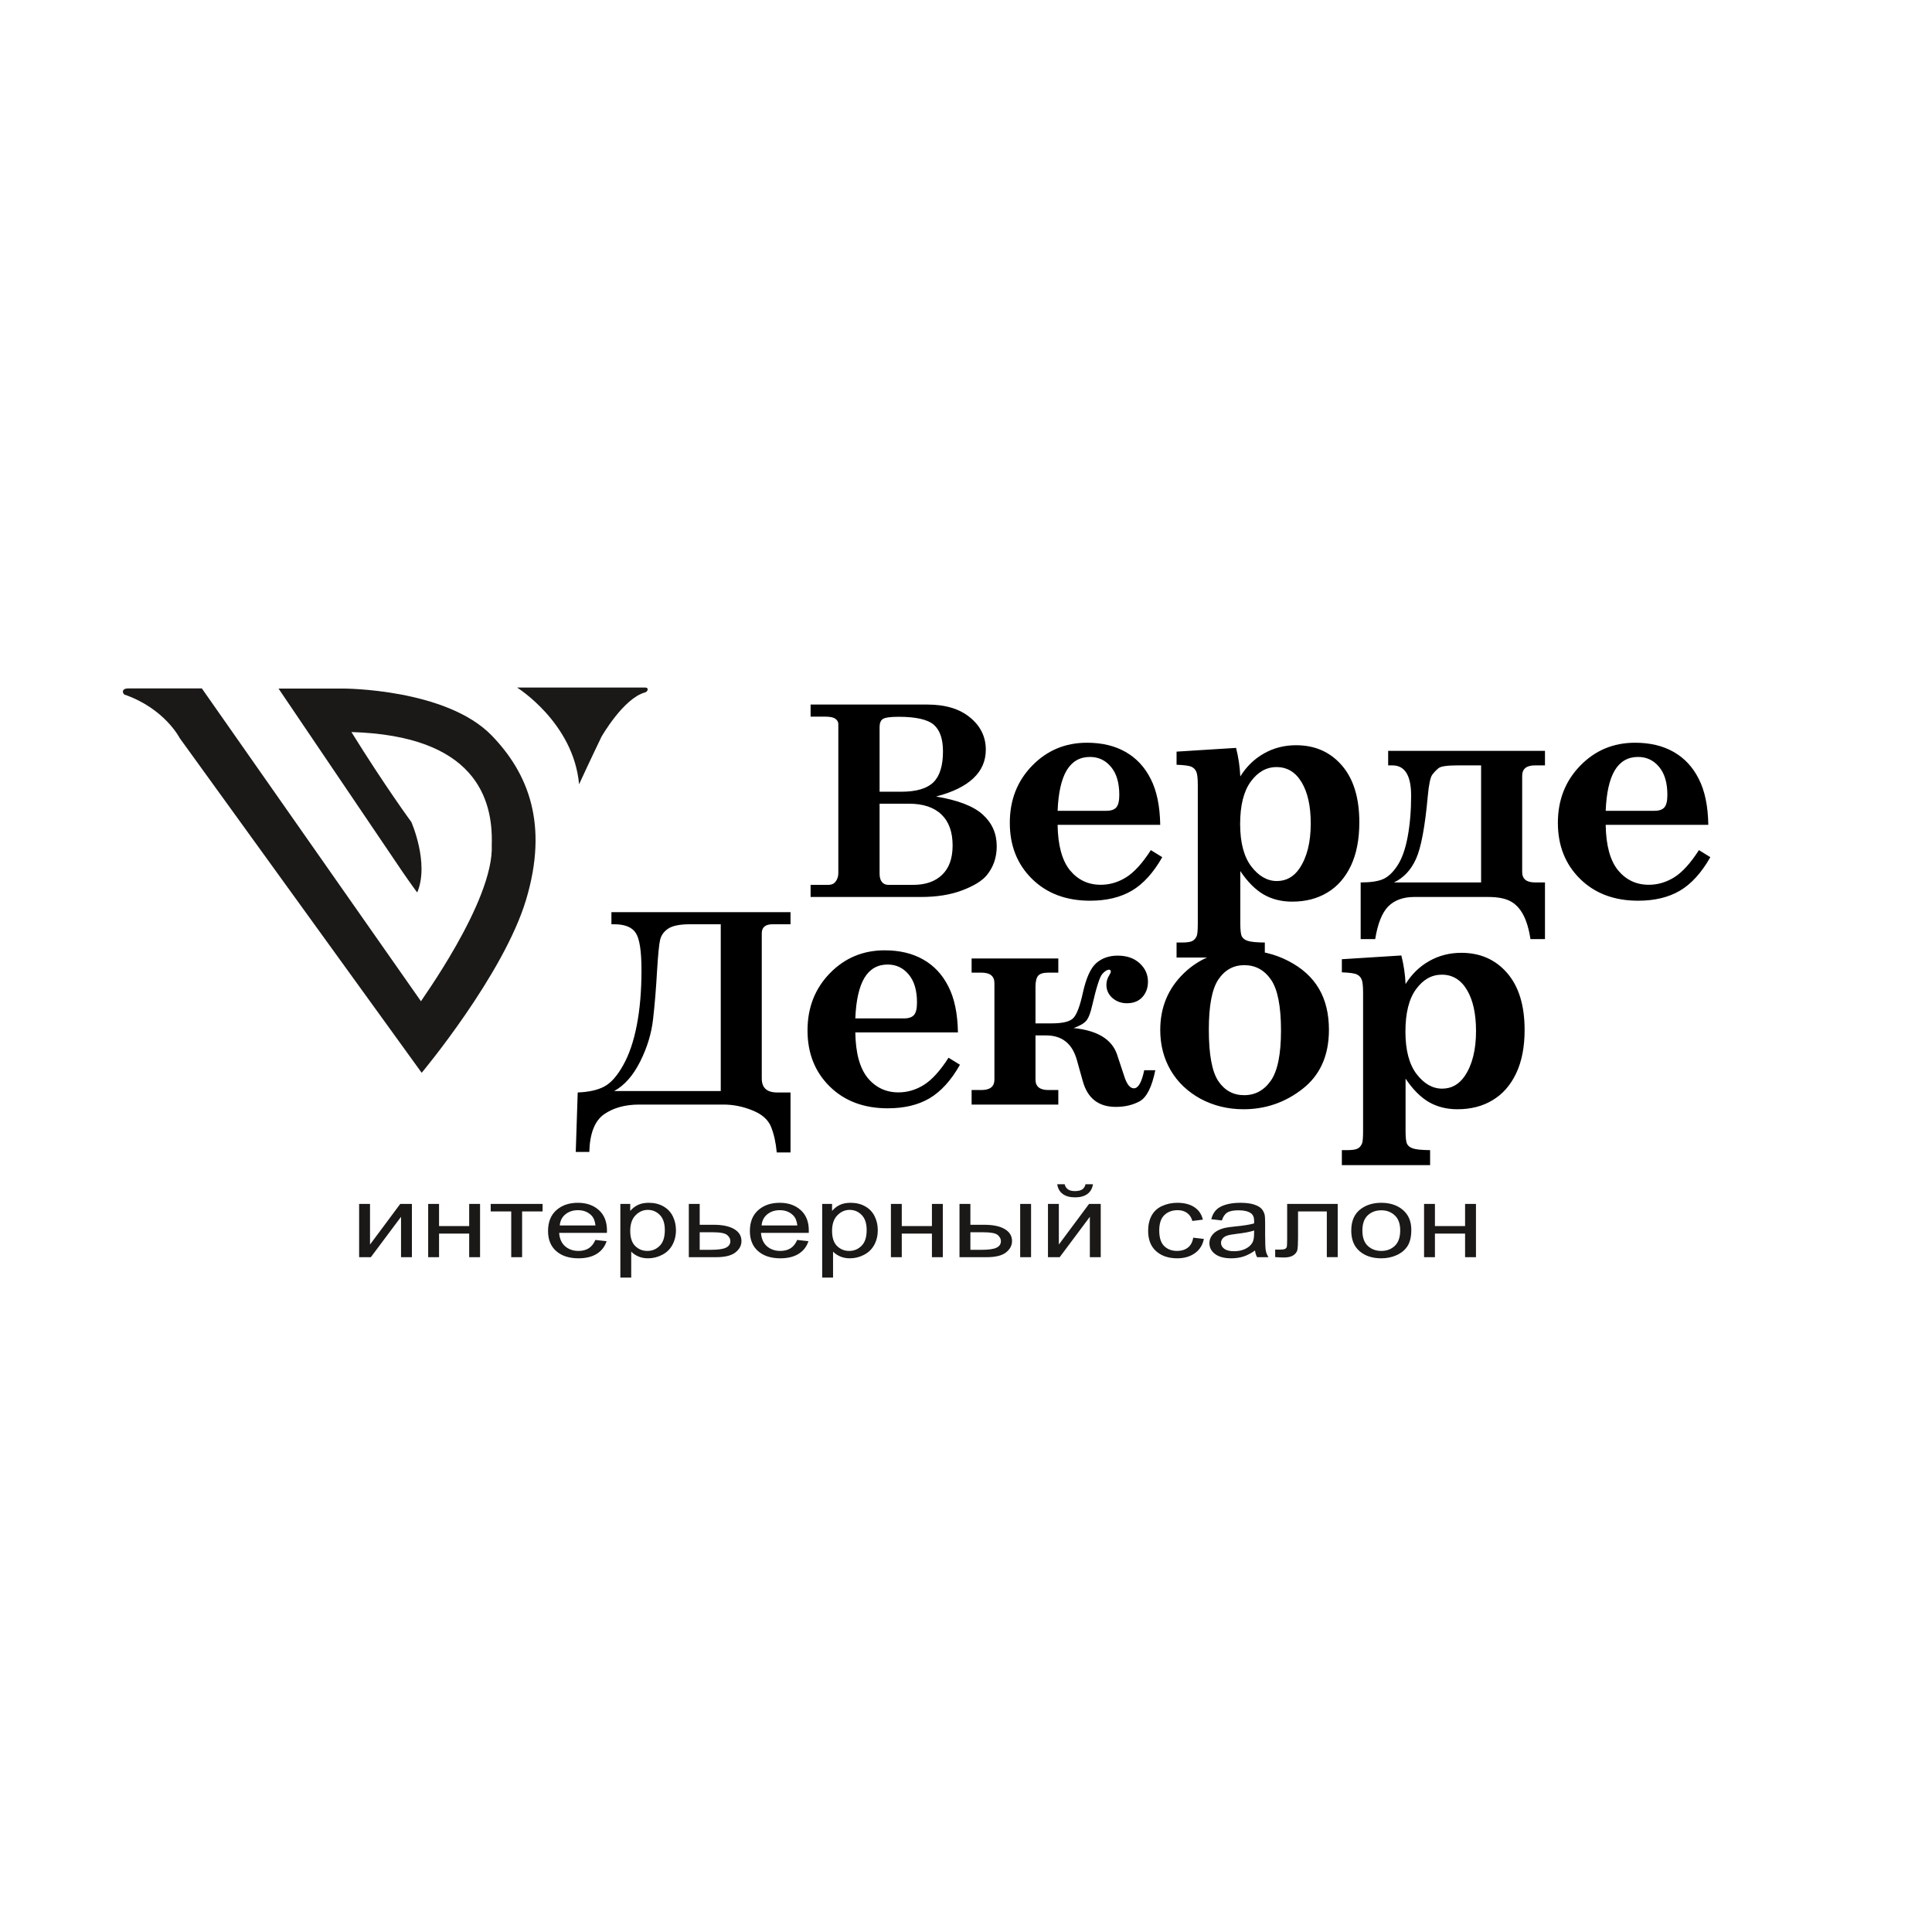 <?xml version="1.0" encoding="UTF-8"?> <svg xmlns="http://www.w3.org/2000/svg" xmlns:xlink="http://www.w3.org/1999/xlink" width="500" zoomAndPan="magnify" viewBox="0 0 375 375" height="500" preserveAspectRatio="xMidYMid meet" version="1.0"><defs><clipPath id="028d03ed7e"><path d="M 23.82 133 L 104 133 L 104 209 L 23.82 209 Z M 23.82 133 " clip-rule="nonzero"></path></clipPath></defs><path fill="#1b1918" d="M 69.707 233.684 L 71.82 233.684 L 71.82 241.566 L 77.684 233.684 L 79.949 233.684 L 79.949 244.02 L 77.84 244.02 L 77.84 236.184 L 71.98 244.02 L 69.707 244.02 Z M 83.109 233.684 L 85.219 233.684 L 85.219 237.984 L 91.07 237.984 L 91.07 233.684 L 93.18 233.684 L 93.18 244.02 L 91.07 244.02 L 91.07 239.438 L 85.219 239.438 L 85.219 244.02 L 83.109 244.02 Z M 95.246 233.684 L 105.32 233.684 L 105.32 235.137 L 101.34 235.137 L 101.34 244.02 L 99.23 244.02 L 99.23 235.137 L 95.246 235.137 Z M 115.559 240.672 L 117.742 240.914 C 117.402 241.965 116.766 242.785 115.84 243.367 C 114.91 243.945 113.73 244.238 112.285 244.238 C 110.473 244.238 109.031 243.773 107.969 242.844 C 106.906 241.918 106.375 240.613 106.375 238.938 C 106.375 237.203 106.91 235.855 107.984 234.898 C 109.059 233.941 110.453 233.461 112.168 233.461 C 113.828 233.461 115.184 233.93 116.234 234.871 C 117.285 235.809 117.812 237.133 117.812 238.832 C 117.812 238.938 117.809 239.094 117.801 239.301 L 108.531 239.301 C 108.613 240.43 108.996 241.301 109.691 241.902 C 110.383 242.5 111.25 242.805 112.285 242.805 C 113.059 242.805 113.715 242.633 114.262 242.297 C 114.809 241.957 115.238 241.414 115.559 240.672 Z M 108.652 237.863 L 115.582 237.863 C 115.492 236.996 115.223 236.344 114.789 235.91 C 114.121 235.234 113.25 234.895 112.184 234.895 C 111.215 234.895 110.402 235.164 109.742 235.703 C 109.086 236.242 108.723 236.961 108.652 237.863 Z M 120.41 247.98 L 120.41 233.684 L 122.328 233.684 L 122.328 235.039 C 122.777 234.516 123.289 234.121 123.863 233.859 C 124.43 233.594 125.121 233.461 125.934 233.461 C 126.996 233.461 127.934 233.688 128.742 234.145 C 129.555 234.594 130.168 235.234 130.582 236.059 C 130.992 236.887 131.203 237.789 131.203 238.773 C 131.203 239.828 130.973 240.777 130.52 241.621 C 130.062 242.465 129.398 243.113 128.527 243.562 C 127.66 244.012 126.746 244.238 125.785 244.238 C 125.082 244.238 124.449 244.117 123.895 243.871 C 123.336 243.625 122.879 243.316 122.52 242.941 L 122.52 247.98 Z M 122.328 238.914 C 122.328 240.238 122.652 241.219 123.293 241.852 C 123.941 242.484 124.727 242.805 125.645 242.805 C 126.582 242.805 127.379 242.477 128.043 241.816 C 128.711 241.16 129.043 240.145 129.043 238.766 C 129.043 237.453 128.719 236.469 128.066 235.816 C 127.418 235.16 126.641 234.836 125.738 234.836 C 124.844 234.836 124.051 235.188 123.363 235.879 C 122.672 236.578 122.328 237.586 122.328 238.914 Z M 133.699 233.684 L 135.812 233.684 L 135.812 237.727 L 138.48 237.727 C 140.223 237.727 141.562 238.004 142.508 238.566 C 143.445 239.125 143.918 239.898 143.918 240.887 C 143.918 241.746 143.527 242.484 142.738 243.102 C 141.957 243.715 140.699 244.02 138.973 244.02 L 133.699 244.02 Z M 135.812 242.586 L 138.035 242.586 C 139.375 242.586 140.328 242.449 140.898 242.176 C 141.473 241.902 141.762 241.48 141.762 240.902 C 141.762 240.453 141.547 240.055 141.125 239.703 C 140.699 239.355 139.766 239.18 138.312 239.18 L 135.812 239.18 Z M 154.734 240.672 L 156.918 240.914 C 156.578 241.965 155.941 242.785 155.016 243.367 C 154.09 243.945 152.906 244.238 151.461 244.238 C 149.648 244.238 148.207 243.773 147.145 242.844 C 146.082 241.918 145.551 240.613 145.551 238.938 C 145.551 237.203 146.086 235.855 147.16 234.898 C 148.234 233.941 149.633 233.461 151.348 233.461 C 153.004 233.461 154.359 233.93 155.41 234.871 C 156.461 235.809 156.988 237.133 156.988 238.832 C 156.988 238.938 156.984 239.094 156.98 239.301 L 147.707 239.301 C 147.789 240.43 148.172 241.301 148.867 241.902 C 149.559 242.5 150.426 242.805 151.461 242.805 C 152.234 242.805 152.895 242.633 153.438 242.297 C 153.984 241.957 154.414 241.414 154.734 240.672 Z M 147.828 237.863 L 154.762 237.863 C 154.668 236.996 154.398 236.344 153.965 235.91 C 153.297 235.234 152.426 234.895 151.355 234.895 C 150.391 234.895 149.578 235.164 148.918 235.703 C 148.266 236.242 147.898 236.961 147.828 237.863 Z M 159.586 247.98 L 159.586 233.684 L 161.504 233.684 L 161.504 235.039 C 161.957 234.516 162.465 234.121 163.039 233.859 C 163.605 233.594 164.297 233.461 165.109 233.461 C 166.172 233.461 167.109 233.688 167.918 234.145 C 168.73 234.594 169.344 235.234 169.758 236.059 C 170.172 236.887 170.379 237.789 170.379 238.773 C 170.379 239.828 170.152 240.777 169.695 241.621 C 169.238 242.465 168.574 243.113 167.703 243.562 C 166.836 244.012 165.922 244.238 164.961 244.238 C 164.258 244.238 163.625 244.117 163.07 243.871 C 162.512 243.625 162.055 243.316 161.695 242.941 L 161.695 247.98 Z M 161.504 238.914 C 161.504 240.238 161.828 241.219 162.473 241.852 C 163.117 242.484 163.902 242.805 164.82 242.805 C 165.758 242.805 166.555 242.477 167.219 241.816 C 167.887 241.16 168.219 240.145 168.219 238.766 C 168.219 237.453 167.895 236.469 167.242 235.816 C 166.594 235.16 165.816 234.836 164.914 234.836 C 164.02 234.836 163.227 235.188 162.539 235.879 C 161.848 236.578 161.504 237.586 161.504 238.914 Z M 172.926 233.684 L 175.035 233.684 L 175.035 237.984 L 180.887 237.984 L 180.887 233.684 L 183 233.684 L 183 244.02 L 180.887 244.02 L 180.887 239.438 L 175.035 239.438 L 175.035 244.02 L 172.926 244.02 Z M 198.016 233.684 L 200.129 233.684 L 200.129 244.02 L 198.016 244.02 Z M 186.238 233.684 L 188.352 233.684 L 188.352 237.727 L 191.016 237.727 C 192.754 237.727 194.086 238.004 195.027 238.566 C 195.969 239.125 196.434 239.898 196.434 240.887 C 196.434 241.746 196.043 242.484 195.258 243.102 C 194.477 243.715 193.223 244.02 191.5 244.02 L 186.238 244.02 Z M 188.352 242.586 L 190.566 242.586 C 191.898 242.586 192.852 242.449 193.422 242.176 C 193.992 241.902 194.277 241.48 194.277 240.902 C 194.277 240.453 194.062 240.055 193.645 239.703 C 193.219 239.355 192.289 239.18 190.844 239.18 L 188.352 239.18 Z M 203.41 233.684 L 205.52 233.684 L 205.52 241.566 L 211.383 233.684 L 213.652 233.684 L 213.652 244.02 L 211.539 244.02 L 211.539 236.184 L 205.684 244.02 L 203.41 244.02 Z M 210.703 229.855 L 212.141 229.855 C 212.023 230.676 211.664 231.309 211.066 231.746 C 210.465 232.188 209.668 232.406 208.676 232.406 C 207.676 232.406 206.875 232.188 206.281 231.754 C 205.684 231.316 205.324 230.684 205.207 229.855 L 206.648 229.855 C 206.754 230.305 206.977 230.641 207.301 230.859 C 207.625 231.082 208.062 231.191 208.609 231.191 C 209.246 231.191 209.727 231.086 210.051 230.871 C 210.375 230.656 210.594 230.32 210.703 229.855 Z M 231.605 240.234 L 233.668 240.473 C 233.441 241.652 232.863 242.57 231.934 243.238 C 231 243.906 229.855 244.238 228.5 244.238 C 226.801 244.238 225.434 243.777 224.402 242.855 C 223.367 241.93 222.852 240.609 222.852 238.891 C 222.852 237.773 223.074 236.801 223.516 235.965 C 223.961 235.133 224.637 234.504 225.547 234.09 C 226.457 233.672 227.441 233.461 228.516 233.461 C 229.859 233.461 230.969 233.746 231.824 234.312 C 232.684 234.879 233.234 235.688 233.477 236.73 L 231.438 236.988 C 231.242 236.293 230.898 235.773 230.398 235.422 C 229.902 235.074 229.301 234.895 228.598 234.895 C 227.535 234.895 226.672 235.211 226.004 235.844 C 225.34 236.477 225.008 237.473 225.008 238.84 C 225.008 240.227 225.328 241.234 225.969 241.863 C 226.613 242.488 227.445 242.805 228.473 242.805 C 229.305 242.805 229.996 242.594 230.551 242.172 C 231.105 241.754 231.457 241.109 231.605 240.234 Z M 243.598 242.723 C 242.812 243.277 242.059 243.668 241.336 243.895 C 240.609 244.125 239.836 244.238 239.004 244.238 C 237.637 244.238 236.586 243.961 235.852 243.406 C 235.113 242.859 234.746 242.148 234.746 241.289 C 234.746 240.785 234.887 240.324 235.16 239.906 C 235.441 239.488 235.805 239.156 236.254 238.902 C 236.703 238.652 237.207 238.461 237.773 238.328 C 238.188 238.238 238.816 238.152 239.652 238.066 C 241.355 237.902 242.613 237.699 243.418 237.465 C 243.426 237.227 243.43 237.074 243.43 237.012 C 243.43 236.301 243.23 235.801 242.828 235.508 C 242.289 235.113 241.484 234.918 240.422 234.918 C 239.426 234.918 238.691 235.062 238.219 235.352 C 237.746 235.641 237.398 236.152 237.168 236.887 L 235.105 236.648 C 235.293 235.914 235.602 235.32 236.035 234.871 C 236.465 234.418 237.09 234.074 237.906 233.828 C 238.715 233.586 239.664 233.461 240.734 233.461 C 241.797 233.461 242.664 233.566 243.332 233.773 C 243.996 233.984 244.488 234.242 244.801 234.559 C 245.113 234.875 245.332 235.273 245.461 235.754 C 245.527 236.051 245.562 236.59 245.562 237.363 L 245.562 239.688 C 245.562 241.309 245.609 242.336 245.695 242.77 C 245.781 243.207 245.957 243.621 246.211 244.02 L 244.004 244.02 C 243.793 243.652 243.656 243.219 243.598 242.723 Z M 243.43 238.84 C 242.66 239.098 241.512 239.32 239.977 239.496 C 239.105 239.602 238.488 239.715 238.129 239.848 C 237.77 239.977 237.492 240.164 237.297 240.41 C 237.102 240.66 237 240.934 237 241.238 C 237 241.703 237.215 242.09 237.641 242.398 C 238.07 242.707 238.691 242.863 239.512 242.863 C 240.324 242.863 241.047 242.719 241.684 242.422 C 242.312 242.129 242.781 241.727 243.078 241.219 C 243.305 240.824 243.418 240.246 243.418 239.477 Z M 249.836 233.684 L 259.648 233.684 L 259.648 244.008 L 257.535 244.008 L 257.535 235.137 L 251.949 235.137 L 251.949 240.277 C 251.949 241.477 251.898 242.266 251.809 242.652 C 251.711 243.035 251.457 243.367 251.035 243.652 C 250.613 243.938 250.004 244.078 249.211 244.078 C 248.719 244.078 248.152 244.051 247.512 244.004 L 247.512 242.547 L 248.434 242.547 C 248.871 242.547 249.18 242.508 249.371 242.434 C 249.559 242.359 249.68 242.238 249.746 242.078 C 249.805 241.914 249.836 241.387 249.836 240.492 Z M 262.277 238.852 C 262.277 236.941 262.918 235.527 264.199 234.609 C 265.27 233.844 266.574 233.461 268.113 233.461 C 269.82 233.461 271.219 233.926 272.309 234.855 C 273.391 235.785 273.934 237.066 273.934 238.703 C 273.934 240.031 273.695 241.074 273.215 241.836 C 272.734 242.594 272.035 243.188 271.117 243.609 C 270.199 244.031 269.195 244.238 268.113 244.238 C 266.371 244.238 264.965 243.777 263.891 242.852 C 262.812 241.926 262.277 240.59 262.277 238.852 Z M 264.438 238.855 C 264.438 240.176 264.785 241.164 265.48 241.816 C 266.18 242.477 267.055 242.805 268.113 242.805 C 269.16 242.805 270.035 242.477 270.734 241.816 C 271.43 241.156 271.777 240.148 271.777 238.797 C 271.777 237.523 271.426 236.555 270.723 235.902 C 270.023 235.246 269.152 234.918 268.113 234.918 C 267.055 234.918 266.18 235.242 265.48 235.895 C 264.785 236.551 264.438 237.535 264.438 238.855 Z M 276.41 233.684 L 278.52 233.684 L 278.52 237.984 L 284.371 237.984 L 284.371 233.684 L 286.484 233.684 L 286.484 244.02 L 284.371 244.02 L 284.371 239.438 L 278.52 239.438 L 278.52 244.02 L 276.41 244.02 Z M 276.41 233.684 " fill-opacity="1" fill-rule="evenodd"></path><path fill="#000000" d="M 157.336 136.754 L 180 136.754 C 183.52 136.754 186.289 137.598 188.312 139.281 C 190.332 140.945 191.344 143.027 191.344 145.516 C 191.344 147.707 190.535 149.559 188.918 151.07 C 187.316 152.586 184.91 153.766 181.691 154.605 C 185.953 155.312 188.977 156.484 190.762 158.117 C 192.562 159.75 193.465 161.793 193.465 164.254 C 193.465 166.422 192.824 168.293 191.547 169.859 C 190.637 170.969 189.043 171.953 186.77 172.812 C 184.516 173.672 181.844 174.102 178.762 174.102 L 157.336 174.102 L 157.336 171.75 L 160.773 171.75 C 161.363 171.75 161.809 171.574 162.109 171.223 C 162.516 170.734 162.719 170.152 162.719 169.48 L 162.719 140.566 C 162.719 140.129 162.523 139.777 162.137 139.508 C 161.766 139.238 161.133 139.102 160.242 139.102 L 157.336 139.102 Z M 170.727 153.672 L 174.945 153.672 C 177.844 153.672 179.914 153.066 181.16 151.855 C 182.406 150.641 183.031 148.641 183.031 145.844 C 183.031 143.422 182.434 141.695 181.238 140.668 C 180.043 139.641 177.766 139.129 174.414 139.129 C 172.816 139.129 171.797 139.273 171.359 139.559 C 170.938 139.844 170.727 140.367 170.727 141.125 Z M 170.727 155.996 L 170.727 169.578 C 170.727 170.285 170.879 170.824 171.18 171.195 C 171.484 171.566 171.898 171.75 172.418 171.75 L 177.27 171.75 C 179.645 171.75 181.508 171.102 182.855 169.809 C 184.219 168.512 184.902 166.609 184.902 164.102 C 184.902 161.477 184.176 159.473 182.727 158.09 C 181.281 156.695 179.176 155.996 176.41 155.996 Z M 225.199 160.102 L 205.281 160.102 C 205.34 164.082 206.141 167.02 207.676 168.918 C 209.23 170.797 211.223 171.734 213.648 171.734 C 215.387 171.734 217.035 171.25 218.59 170.281 C 220.145 169.312 221.742 167.555 223.379 165.008 L 225.594 166.375 C 223.875 169.402 221.906 171.574 219.68 172.887 C 217.477 174.18 214.781 174.828 211.586 174.828 C 206.938 174.828 203.18 173.414 200.309 170.586 C 197.438 167.758 196.004 164.133 196.004 159.707 C 196.004 155.285 197.449 151.586 200.34 148.617 C 203.23 145.648 206.777 144.164 210.98 144.164 C 213.891 144.164 216.387 144.758 218.469 145.949 C 220.57 147.145 222.199 148.891 223.352 151.191 C 224.523 153.477 225.141 156.445 225.199 160.102 Z M 205.281 157.375 L 214.77 157.375 C 215.66 157.375 216.297 157.152 216.68 156.707 C 217.062 156.262 217.254 155.457 217.254 154.285 C 217.254 151.941 216.719 150.133 215.648 148.859 C 214.578 147.566 213.215 146.922 211.555 146.922 C 209.594 146.922 208.09 147.789 207.039 149.527 C 206.008 151.266 205.422 153.879 205.281 157.375 Z M 228.371 145.891 L 239.922 145.164 C 240.387 147.023 240.66 148.871 240.742 150.707 C 241.934 148.789 243.461 147.305 245.32 146.254 C 247.199 145.184 249.281 144.648 251.566 144.648 C 255.223 144.648 258.184 145.949 260.449 148.559 C 262.711 151.164 263.844 154.848 263.844 159.617 C 263.844 162.93 263.297 165.738 262.207 168.039 C 261.113 170.344 259.59 172.078 257.629 173.25 C 255.688 174.422 253.414 175.008 250.805 175.008 C 248.727 175.008 246.875 174.543 245.258 173.613 C 243.641 172.664 242.137 171.152 240.742 169.07 L 240.742 179.219 C 240.742 180.555 240.844 181.402 241.043 181.766 C 241.246 182.148 241.621 182.434 242.164 182.613 C 242.73 182.816 243.844 182.926 245.5 182.945 L 245.5 185.855 L 228.371 185.855 L 228.371 182.945 L 229.281 182.945 C 230.352 182.945 231.07 182.848 231.434 182.645 C 231.797 182.461 232.078 182.141 232.281 181.676 C 232.422 181.352 232.492 180.535 232.492 179.219 L 232.492 152.375 C 232.492 151.062 232.391 150.191 232.191 149.77 C 231.988 149.324 231.676 149.012 231.25 148.828 C 230.848 148.629 229.887 148.496 228.371 148.438 Z M 247.773 148.891 C 245.812 148.891 244.148 149.828 242.773 151.707 C 241.398 153.586 240.711 156.332 240.711 159.949 C 240.711 163.523 241.43 166.262 242.863 168.16 C 244.32 170.059 245.977 171.008 247.836 171.008 C 249.656 171.008 251.121 170.191 252.23 168.555 C 253.688 166.395 254.414 163.484 254.414 159.828 C 254.414 156.477 253.828 153.82 252.656 151.859 C 251.484 149.879 249.855 148.891 247.773 148.891 Z M 297.062 182.281 C 296.758 180.281 296.273 178.676 295.605 177.465 C 294.957 176.27 294.121 175.414 293.09 174.887 C 292.078 174.363 290.652 174.102 288.812 174.102 L 274.504 174.102 C 272.383 174.102 270.703 174.707 269.473 175.918 C 268.258 177.148 267.41 179.27 266.926 182.281 L 264.105 182.281 L 264.105 171.281 C 266.004 171.281 267.449 171.07 268.441 170.645 C 269.449 170.199 270.391 169.312 271.258 167.98 C 272.129 166.645 272.785 164.789 273.23 162.402 C 273.676 160 273.898 157.344 273.898 154.434 C 273.898 150.516 272.684 148.559 270.258 148.559 L 269.441 148.559 L 269.441 145.738 L 299.879 145.738 L 299.879 148.559 L 297.941 148.559 C 296.281 148.559 295.453 149.234 295.453 150.586 L 295.453 169.25 C 295.453 170.605 296.281 171.281 297.941 171.281 L 299.879 171.281 L 299.879 182.281 Z M 287.48 171.281 L 287.48 148.559 L 283.023 148.559 C 280.961 148.559 279.707 148.73 279.262 149.07 C 278.84 149.395 278.426 149.82 278.02 150.344 C 277.637 150.848 277.344 152.215 277.141 154.434 C 276.594 160.477 275.828 164.574 274.836 166.738 C 273.848 168.898 272.422 170.414 270.562 171.281 Z M 331.582 160.102 L 311.664 160.102 C 311.723 164.082 312.52 167.02 314.059 168.918 C 315.613 170.797 317.605 171.734 320.031 171.734 C 321.77 171.734 323.418 171.25 324.973 170.281 C 326.527 169.312 328.125 167.555 329.762 165.008 L 331.977 166.375 C 330.258 169.402 328.289 171.574 326.062 172.887 C 323.859 174.18 321.164 174.828 317.969 174.828 C 313.32 174.828 309.559 173.414 306.691 170.586 C 303.82 167.758 302.383 164.133 302.383 159.707 C 302.383 155.285 303.832 151.586 306.723 148.617 C 309.609 145.648 313.156 144.164 317.363 144.164 C 320.273 144.164 322.77 144.758 324.852 145.949 C 326.953 147.145 328.582 148.891 329.73 151.191 C 330.906 153.477 331.523 156.445 331.582 160.102 Z M 311.664 157.375 L 321.152 157.375 C 322.043 157.375 322.68 157.152 323.062 156.707 C 323.445 156.262 323.637 155.457 323.637 154.285 C 323.637 151.941 323.102 150.133 322.031 148.859 C 320.961 147.566 319.598 146.922 317.938 146.922 C 315.977 146.922 314.473 147.789 313.422 149.527 C 312.391 151.266 311.805 153.879 311.664 157.375 Z M 311.664 157.375 " fill-opacity="1" fill-rule="nonzero"></path><path fill="#000000" d="M 153.441 177.051 L 153.441 179.398 L 149.98 179.398 C 148.566 179.398 147.859 179.977 147.859 181.141 L 147.859 209.344 C 147.859 211.145 148.852 212.047 150.84 212.047 L 153.441 212.047 L 153.441 223.688 L 150.766 223.688 C 150.594 221.801 150.234 220.16 149.676 218.762 C 149.137 217.363 147.934 216.289 146.066 215.531 C 144.211 214.773 142.336 214.395 140.43 214.395 L 124.082 214.395 C 121.34 214.395 119.055 215.023 117.238 216.289 C 115.434 217.566 114.484 220 114.383 223.586 L 111.754 223.586 L 112.133 212.047 C 114.305 211.961 116.031 211.574 117.312 210.883 C 118.594 210.195 119.805 208.824 120.949 206.77 C 122.113 204.715 122.996 202.121 123.602 198.992 C 124.211 195.859 124.512 192.301 124.512 188.312 C 124.512 184.609 124.141 182.199 123.402 181.09 C 122.676 179.961 121.277 179.398 119.207 179.398 L 118.676 179.398 L 118.676 177.051 Z M 139.898 211.77 L 139.898 179.398 L 133.914 179.398 C 131.977 179.398 130.578 179.676 129.719 180.23 C 128.875 180.785 128.344 181.52 128.125 182.426 C 127.922 183.336 127.73 185.289 127.543 188.285 C 127.344 191.855 127.082 195.027 126.762 197.805 C 126.457 200.566 125.625 203.309 124.262 206.035 C 122.895 208.762 121.211 210.676 119.207 211.77 Z M 185.934 200.395 L 166.016 200.395 C 166.074 204.375 166.875 207.312 168.41 209.211 C 169.965 211.09 171.957 212.031 174.383 212.031 C 176.121 212.031 177.77 211.547 179.324 210.578 C 180.879 209.605 182.477 207.848 184.113 205.305 L 186.328 206.668 C 184.609 209.699 182.641 211.867 180.414 213.184 C 178.211 214.477 175.516 215.121 172.32 215.121 C 167.672 215.121 163.914 213.707 161.043 210.879 C 158.172 208.051 156.738 204.426 156.738 200 C 156.738 195.578 158.184 191.883 161.074 188.91 C 163.965 185.941 167.508 184.457 171.715 184.457 C 174.625 184.457 177.121 185.055 179.203 186.246 C 181.305 187.438 182.934 189.184 184.086 191.488 C 185.258 193.77 185.875 196.738 185.934 200.395 Z M 166.016 197.668 L 175.504 197.668 C 176.395 197.668 177.031 197.445 177.414 197 C 177.797 196.559 177.988 195.75 177.988 194.578 C 177.988 192.234 177.453 190.426 176.383 189.152 C 175.312 187.863 173.949 187.215 172.289 187.215 C 170.328 187.215 168.824 188.082 167.773 189.82 C 166.742 191.559 166.156 194.176 166.016 197.668 Z M 205.418 211.574 L 205.418 214.395 L 188.59 214.395 L 188.59 211.574 L 190.5 211.574 C 192.176 211.574 193.016 210.898 193.016 209.547 L 193.016 190.82 C 193.016 189.469 192.176 188.789 190.5 188.789 L 188.59 188.789 L 188.59 186.035 L 205.418 186.035 L 205.418 188.789 L 203.477 188.789 C 202.465 188.789 201.797 189.004 201.477 189.426 C 201.152 189.852 200.988 190.547 200.988 191.52 L 200.988 198.637 L 204.113 198.637 C 206.297 198.637 207.711 198.285 208.359 197.578 C 209.023 196.852 209.633 195.234 210.176 192.73 C 210.824 189.801 211.703 187.863 212.816 186.91 C 213.926 185.961 215.301 185.488 216.938 185.488 C 218.715 185.488 220.141 185.984 221.211 186.973 C 222.285 187.961 222.82 189.152 222.82 190.547 C 222.82 191.738 222.457 192.738 221.727 193.547 C 221 194.336 220 194.73 218.727 194.73 C 217.637 194.73 216.695 194.387 215.906 193.699 C 215.141 193.012 214.754 192.164 214.754 191.152 C 214.754 190.488 214.945 189.852 215.332 189.246 C 215.512 188.961 215.605 188.75 215.605 188.609 C 215.605 188.348 215.492 188.215 215.27 188.215 C 214.887 188.215 214.441 188.496 213.938 189.062 C 213.449 189.629 212.805 191.66 211.996 195.152 C 211.672 196.609 211.289 197.598 210.844 198.121 C 210.398 198.648 209.582 199.121 208.387 199.547 C 212.996 200.012 215.805 201.719 216.816 204.668 L 218.301 209.152 C 218.785 210.547 219.383 211.242 220.09 211.242 C 220.941 211.242 221.605 210.07 222.094 207.727 L 224.246 207.727 C 223.578 211 222.566 213.012 221.211 213.758 C 219.879 214.484 218.332 214.848 216.574 214.848 C 213.238 214.848 211.105 213.191 210.176 209.879 L 209.023 205.758 C 208.137 202.566 206.145 200.973 203.051 200.973 L 200.988 200.973 L 200.988 209.547 C 200.988 210.898 201.82 211.574 203.477 211.574 Z M 241.332 184.457 C 244.504 184.457 247.414 185.145 250.062 186.52 C 252.73 187.891 254.711 189.691 256.008 191.91 C 257.301 194.113 257.945 196.77 257.945 199.879 C 257.945 204.848 256.25 208.668 252.852 211.332 C 249.477 213.98 245.648 215.305 241.363 215.305 C 238.332 215.305 235.551 214.625 233.023 213.273 C 230.52 211.898 228.59 210.062 227.234 207.758 C 225.879 205.434 225.203 202.82 225.203 199.91 C 225.203 195.527 226.73 191.859 229.781 188.91 C 232.852 185.941 236.703 184.457 241.332 184.457 Z M 241.516 187.336 C 239.414 187.336 237.734 188.266 236.48 190.125 C 235.246 191.961 234.633 195.203 234.633 199.852 C 234.633 204.68 235.246 208.012 236.48 209.848 C 237.715 211.668 239.383 212.574 241.484 212.574 C 243.625 212.574 245.355 211.637 246.668 209.758 C 247.98 207.879 248.641 204.637 248.641 200.031 C 248.641 195.305 247.992 192.012 246.699 190.152 C 245.406 188.277 243.676 187.336 241.516 187.336 Z M 260.453 186.184 L 272.004 185.457 C 272.469 187.316 272.742 189.164 272.82 191.004 C 274.012 189.082 275.539 187.598 277.398 186.547 C 279.277 185.477 281.359 184.941 283.645 184.941 C 287.305 184.941 290.266 186.246 292.527 188.852 C 294.793 191.457 295.926 195.145 295.926 199.91 C 295.926 203.223 295.379 206.031 294.285 208.336 C 293.195 210.637 291.668 212.375 289.707 213.547 C 287.77 214.719 285.496 215.305 282.887 215.305 C 280.805 215.305 278.957 214.84 277.34 213.91 C 275.723 212.961 274.215 211.445 272.82 209.363 L 272.82 219.516 C 272.82 220.848 272.922 221.695 273.125 222.059 C 273.328 222.445 273.699 222.727 274.246 222.91 C 274.812 223.109 275.922 223.223 277.582 223.242 L 277.582 226.152 L 260.453 226.152 L 260.453 223.242 L 261.359 223.242 C 262.434 223.242 263.148 223.141 263.512 222.938 C 263.879 222.758 264.16 222.434 264.363 221.969 C 264.504 221.645 264.574 220.828 264.574 219.516 L 264.574 192.668 C 264.574 191.355 264.473 190.488 264.27 190.062 C 264.07 189.617 263.754 189.305 263.332 189.125 C 262.926 188.922 261.969 188.789 260.453 188.73 Z M 279.855 189.184 C 277.895 189.184 276.227 190.125 274.852 192.004 C 273.477 193.883 272.793 196.629 272.793 200.242 C 272.793 203.82 273.508 206.555 274.945 208.457 C 276.398 210.355 278.059 211.305 279.918 211.305 C 281.734 211.305 283.199 210.484 284.312 208.848 C 285.766 206.688 286.496 203.777 286.496 200.121 C 286.496 196.77 285.91 194.113 284.738 192.152 C 283.562 190.176 281.938 189.184 279.855 189.184 Z M 279.855 189.184 " fill-opacity="1" fill-rule="nonzero"></path><g clip-path="url(#028d03ed7e)"><path fill="#1b1918" d="M 24.934 133.617 L 39.176 133.617 L 81.719 194.359 C 81.074 195.023 95.949 174.969 95.449 163.988 C 95.738 154.949 92.176 142.793 68.211 142.09 C 74.758 152.637 79.84 159.551 79.84 159.551 C 79.84 159.551 83.387 167.57 80.98 173.23 C 79.941 171.859 78.203 169.332 78.203 169.332 L 54.062 133.648 L 66.672 133.648 C 66.672 133.648 86.645 133.648 95.473 142.793 C 102.562 150.137 106.484 160.004 102.121 174.605 C 97.758 189.203 81.848 208.227 81.848 208.227 L 34.879 143.262 C 34.879 143.262 31.977 137.52 24.133 134.805 C 23.648 134.402 23.715 133.582 24.934 133.617 Z M 24.934 133.617 " fill-opacity="1" fill-rule="evenodd"></path></g><path fill="#1b1918" d="M 100.359 133.449 C 100.359 133.449 111.332 140.281 112.398 152.234 C 114.613 147.414 116.754 142.992 116.754 142.992 C 116.754 142.992 120.988 135.559 125.191 134.402 C 125.734 134.27 126.023 133.449 125.223 133.449 C 124.418 133.449 100.359 133.449 100.359 133.449 Z M 100.359 133.449 " fill-opacity="1" fill-rule="evenodd"></path></svg> 